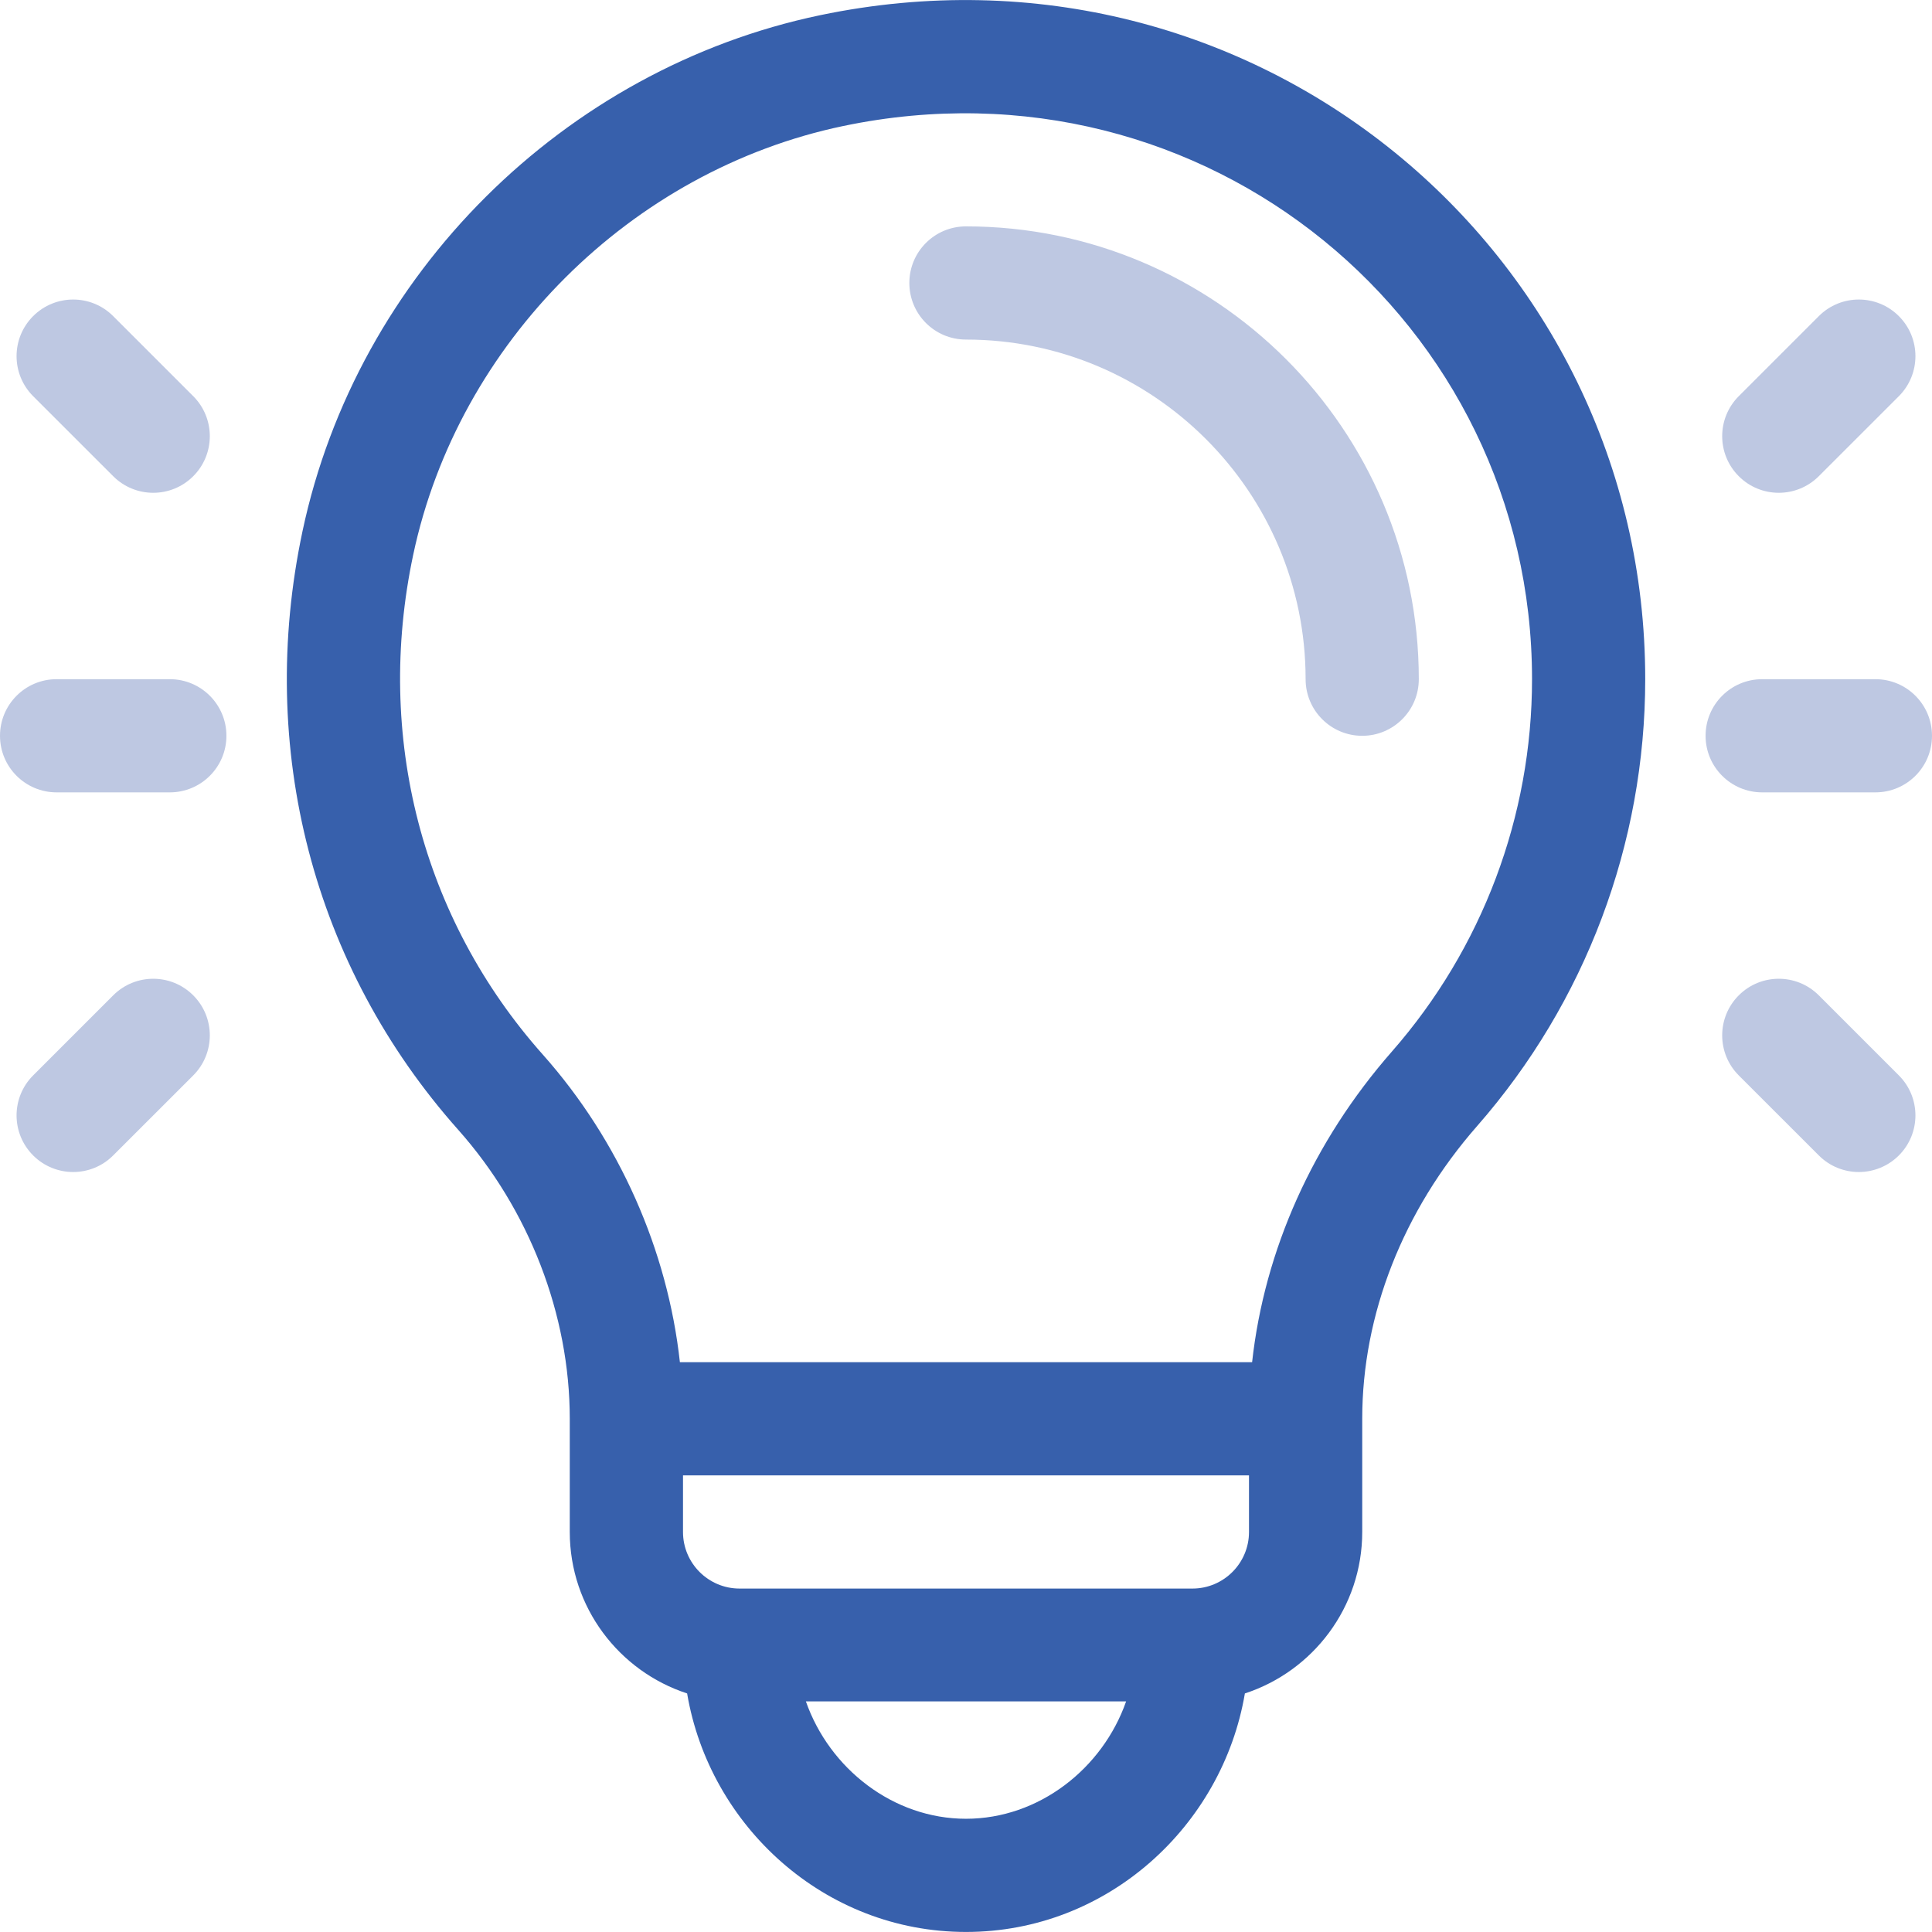 <svg width="46" height="46" viewBox="0 0 46 46" fill="none" xmlns="http://www.w3.org/2000/svg">
<path d="M22.999 5.39C22.254 5.39 21.651 5.993 21.651 6.737C21.651 7.482 22.254 8.085 22.999 8.085C27.458 8.085 31.086 11.712 31.086 16.171C31.086 16.915 31.689 17.519 32.434 17.519C33.178 17.519 33.781 16.915 33.781 16.171C33.781 10.226 28.944 5.39 22.999 5.39Z" fill="#BEC8E2"/>
<path d="M19.526 0.362C13.438 1.634 8.501 6.524 7.202 12.65C6.105 17.824 7.456 23.018 10.91 26.9C12.598 28.798 13.566 31.303 13.566 33.78V36.476C13.566 38.269 14.74 39.792 16.36 40.32C16.892 43.467 19.624 45.999 23 45.999C26.375 45.999 29.107 43.468 29.64 40.32C31.26 39.792 32.434 38.269 32.434 36.475V33.78C32.434 31.298 33.405 28.823 35.169 26.811C37.75 23.866 39.172 20.087 39.172 16.171C39.172 5.968 29.833 -1.791 19.526 0.362ZM23 43.304C21.268 43.304 19.749 42.112 19.188 40.51H26.812C26.251 42.112 24.732 43.304 23 43.304ZM29.738 36.476C29.738 37.219 29.134 37.823 28.391 37.823H17.609C16.866 37.823 16.262 37.219 16.262 36.476V35.128H29.738V36.476ZM33.142 25.035C31.262 27.179 30.106 29.765 29.812 32.433H16.188C15.895 29.763 14.741 27.152 12.924 25.109C10.046 21.873 8.921 17.536 9.838 13.21C10.909 8.159 15.024 4.056 20.078 3C28.705 1.198 36.477 7.676 36.477 16.171C36.477 19.433 35.292 22.581 33.142 25.035Z" fill="#3760AC"/>
<path d="M4.043 16.171H1.348C0.603 16.171 0 16.774 0 17.519C0 18.263 0.603 18.866 1.348 18.866H4.043C4.787 18.866 5.391 18.263 5.391 17.519C5.391 16.774 4.787 16.171 4.043 16.171Z" fill="#BEC8E2"/>
<path d="M4.601 9.433L2.695 7.527C2.169 7 1.316 7 0.789 7.527C0.263 8.053 0.263 8.906 0.789 9.433L2.695 11.338C3.222 11.865 4.075 11.865 4.601 11.338C5.127 10.812 5.127 9.959 4.601 9.433Z" fill="#BEC8E2"/>
<path d="M4.601 23.699C4.075 23.172 3.222 23.172 2.695 23.699L0.789 25.605C0.263 26.131 0.263 26.984 0.789 27.51C1.316 28.037 2.169 28.037 2.695 27.51L4.601 25.605C5.127 25.078 5.127 24.225 4.601 23.699Z" fill="#BEC8E2"/>
<path d="M44.652 16.171H41.957C41.213 16.171 40.609 16.774 40.609 17.519C40.609 18.263 41.213 18.866 41.957 18.866H44.652C45.397 18.866 46 18.263 46 17.519C46 16.774 45.397 16.171 44.652 16.171Z" fill="#BEC8E2"/>
<path d="M45.211 7.527C44.684 7 43.831 7 43.305 7.527L41.399 9.433C40.873 9.959 40.873 10.812 41.399 11.338C41.925 11.865 42.778 11.865 43.305 11.338L45.211 9.433C45.737 8.906 45.737 8.053 45.211 7.527Z" fill="#BEC8E2"/>
<path d="M45.211 25.605L43.305 23.699C42.779 23.172 41.925 23.172 41.399 23.699C40.873 24.225 40.873 25.078 41.399 25.605L43.305 27.51C43.831 28.037 44.684 28.037 45.211 27.51C45.737 26.984 45.737 26.131 45.211 25.605Z" fill="#BEC8E2"/>
</svg>
